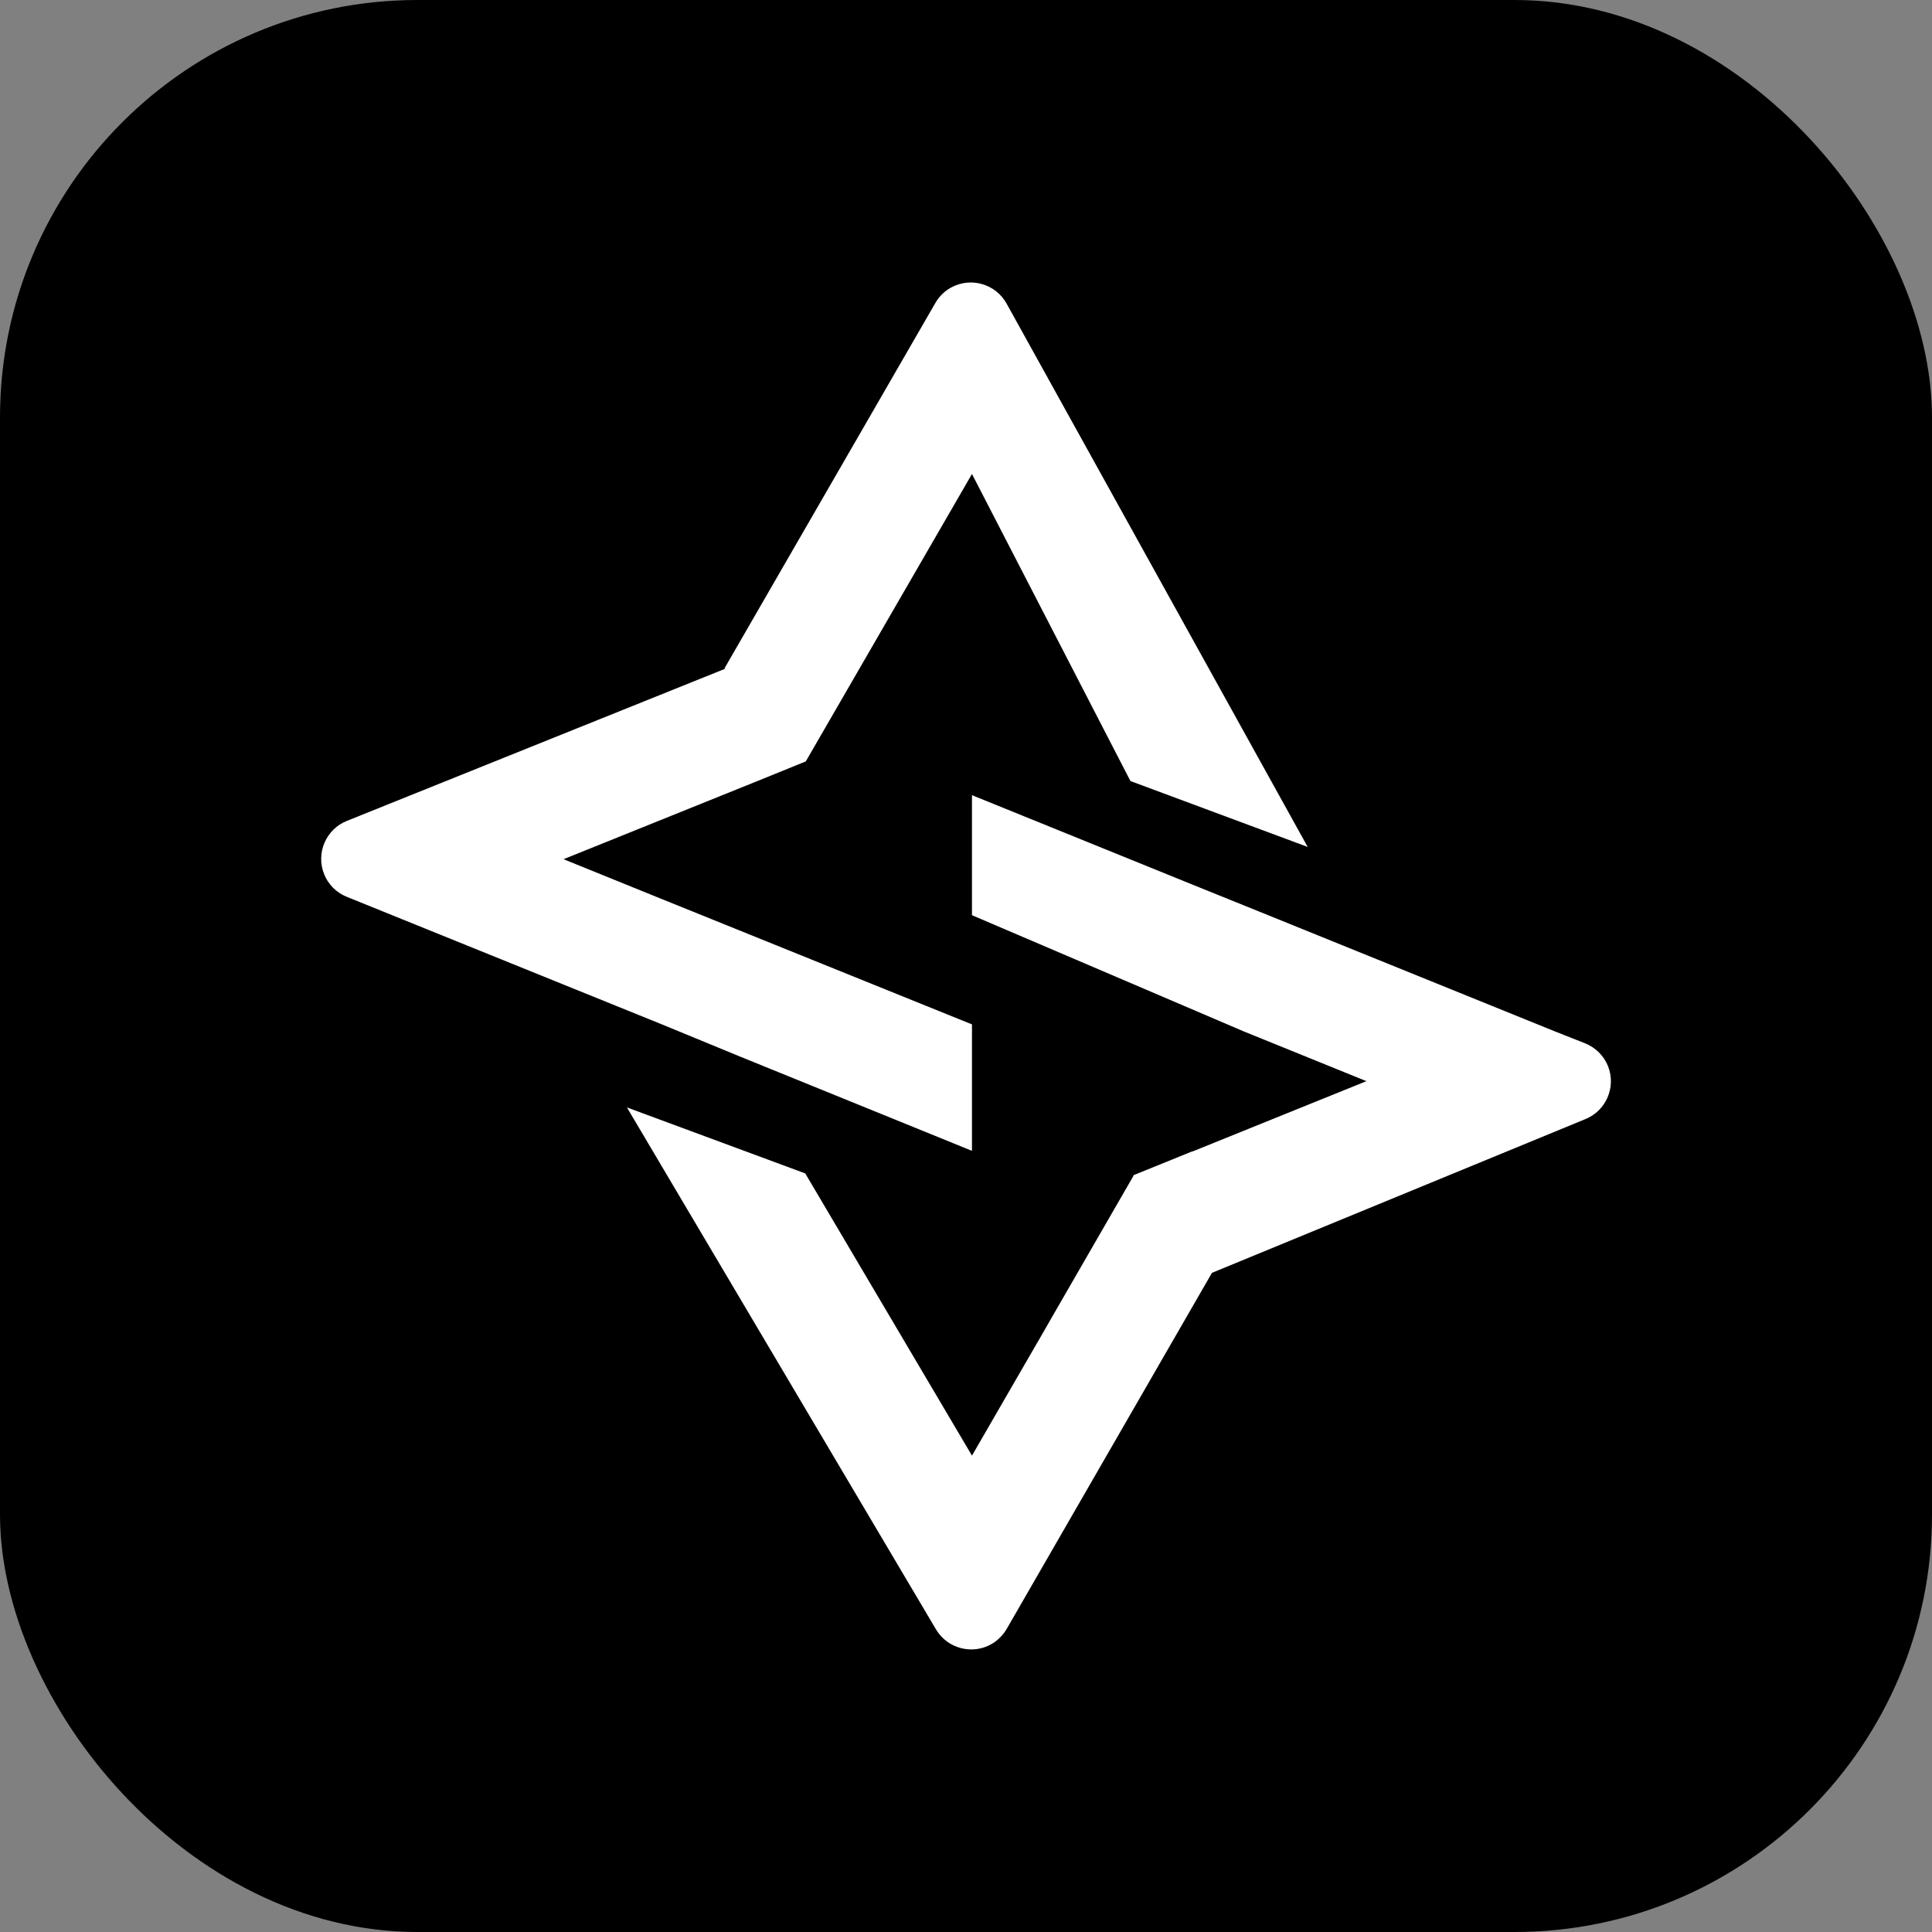 <?xml version="1.0" encoding="UTF-8"?>
<svg id="Layer_2" data-name="Layer 2" xmlns="http://www.w3.org/2000/svg" viewBox="0 0 178 178">
  <rect x="0" y="0" width="178" height="178" fill="#808080" stroke="none"/>
  <defs>
    <style>
      .cls-1 {
        fill: #fff;
      }
    </style>
  </defs>
  <g id="Layer_1-2" data-name="Layer 1">
    <g>
      <rect width="178" height="178" rx="38.46" ry="38.46"/>
      <g>
        <path class="cls-1" d="M68.22,97.36l21.33,8.67v-11.65l-29-11.72-8.63-3.5,17.69-7.13h0l4.63-1.88,15.31-26.48h0l14.6,28.29,16.33,6.07-27.74-50.06c-1.01-1.82-3.3-2.48-5.13-1.47-.6.33-1.09.82-1.43,1.41l-19.41,33.63v.09l-34.81,14c-1.93.77-2.87,2.97-2.1,4.9.38.96,1.14,1.72,2.1,2.1h0l29.1,11.78,7.16,2.95Z"/>
        <path class="cls-1" d="M143.27,95.03l-27.32-11.07-5.35-2.16-21.05-8.54v11.06l25.05,10.71,11.29,4.58-16,6.47h-.05l-5.42,2.2v.07l-7.5,13-1.21,2.11-.34.58-5.82,10.07-15.36-26-16.43-6.08,28.47,48.08c1.06,1.79,3.37,2.39,5.16,1.34.55-.33,1.01-.79,1.34-1.34l18.93-32.84,34.37-14.15c1.93-.76,2.88-2.94,2.13-4.87-.38-.97-1.15-1.74-2.13-2.13l-2.76-1.09Z"/>
      </g>
    </g>
  </g>
</svg>